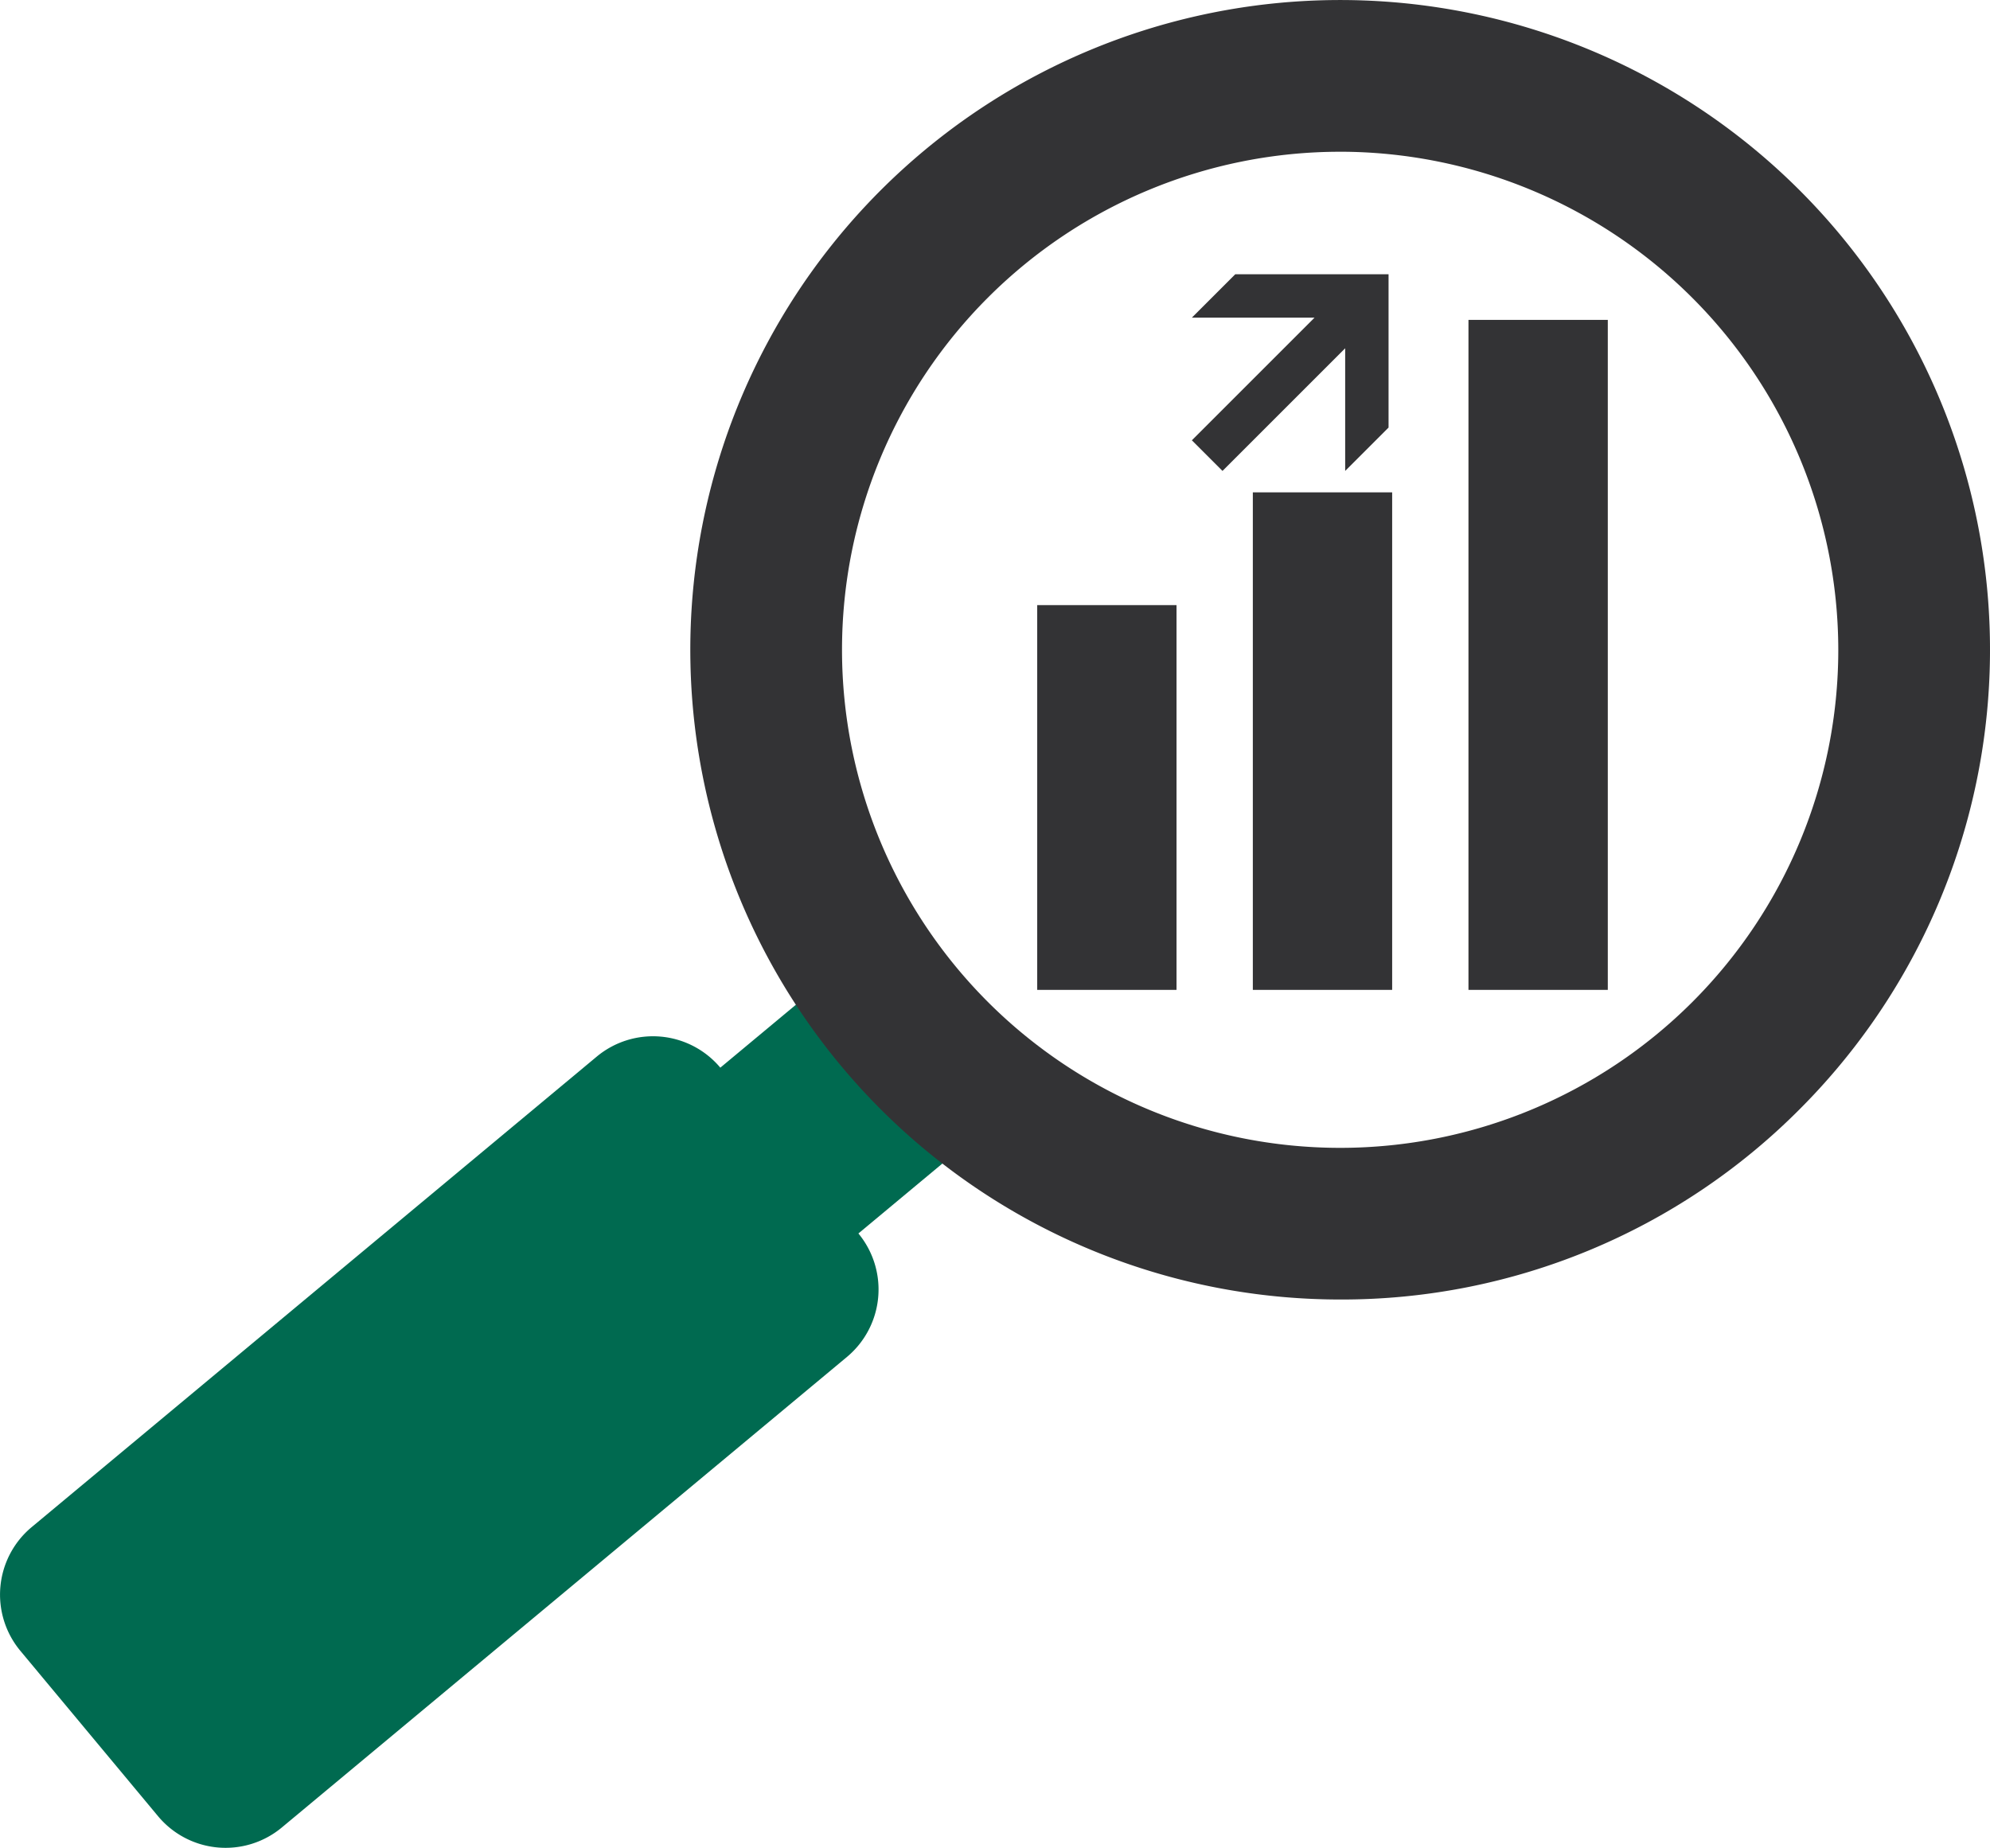 <svg xmlns="http://www.w3.org/2000/svg" width="135.826" height="126.147" viewBox="0 0 135.826 126.147"><defs><style>.a{fill:#333335;}.b{fill:#006a50;}</style></defs><g transform="translate(70.794 18.725)"><g transform="translate(0 22.584)"><rect class="a" width="9.509" height="26.266"/></g><g transform="translate(14.717 14.886)"><rect class="a" width="9.51" height="33.964"/></g><g transform="translate(29.435 3.112)"><rect class="a" width="9.51" height="45.738"/></g><g transform="translate(10.556 0)"><path class="a" d="M4774.834,3338.191l-2.961,2.961v-8.373l-8.373,8.373-2.091-2.091,8.373-8.373h-8.373l2.961-2.961h10.464Z" transform="translate(-4761.409 -3327.728)"/></g></g><g transform="translate(0 63.247)"><path class="b" d="M4380.163,3589.4l11.576-9.64-9.426-11.319-11.575,9.64a6,6,0,0,0-8.432-.757l-38.573,32.123a6,6,0,0,0-.771,8.444l9.4,11.291a6,6,0,0,0,8.444.771l38.573-32.123A6,6,0,0,0,4380.163,3589.4Z" transform="translate(-4321.573 -3568.443)"/></g><g transform="translate(47.116)"><path class="a" d="M4620.67,3315.2a44.355,44.355,0,1,1,31.364-12.991A44.065,44.065,0,0,1,4620.67,3315.2Zm0-78.353a34,34,0,1,0,34,34A34.036,34.036,0,0,0,4620.67,3236.846Z" transform="translate(-4576.315 -3226.488)"/></g></svg>